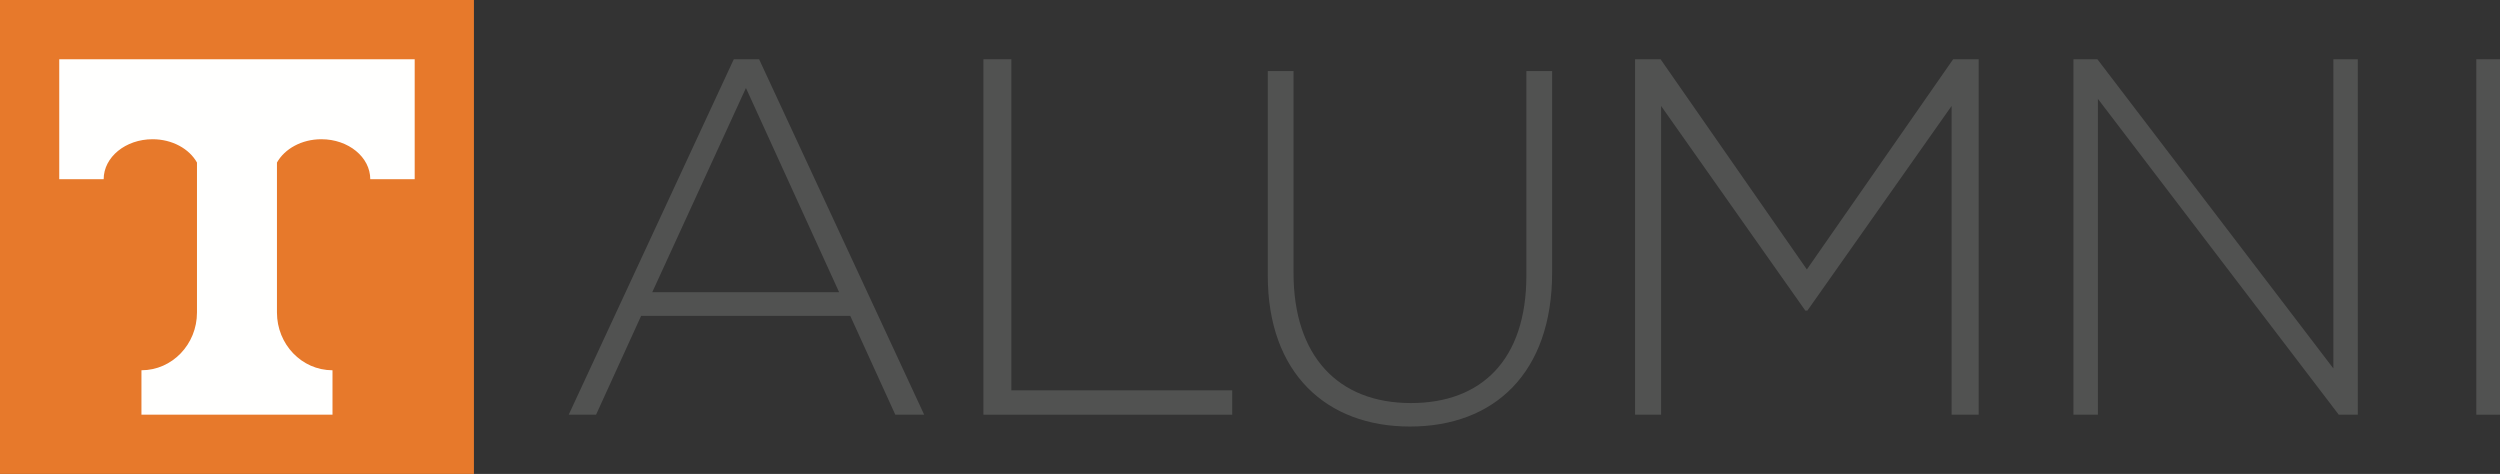 <?xml version="1.0" encoding="UTF-8"?>
<svg xmlns="http://www.w3.org/2000/svg" xmlns:xlink="http://www.w3.org/1999/xlink" width="211px" height="40px" viewBox="0 0 211 40" version="1.1">
  <rect x="0" y="0" width="211" height="40" fill="#333333" stroke="none"/>
  <!-- Generator: Sketch 64 (93537) - https://sketch.com -->
  <title>logo</title>
  <desc>Created with Sketch.</desc>
  <g id="Symbols" stroke="none" stroke-width="1" fill="none" fill-rule="evenodd">
    <g id="Header-fixed" transform="translate(-150, -27)">
      <g id="Header" transform="translate(0, 1)">
        <g transform="translate(0, -1)" id="logo">
          <g transform="translate(150, 27)">
            <polygon id="Fill-1" fill="#E7792B" points="0 40 40 40 40 0 0 0"></polygon>
            <path d="M35,5 L35,15.126 L31.25,15.126 C31.25,13.261 29.404,11.751 27.125,11.751 C25.461,11.751 24.027,12.557 23.375,13.72 L23.375,26.375 C23.375,29.064 25.468,31.244 28.051,31.25 L28.063,31.25 L28.063,35 L11.938,35 L11.938,31.25 L11.949,31.25 C14.532,31.244 16.625,29.064 16.625,26.375 L16.625,13.72 C15.973,12.557 14.54,11.751 12.875,11.751 C10.597,11.751 8.75,13.261 8.75,15.126 L5,15.126 L5,5 L35,5" id="Fill-3" fill="#FFFFFE"></path>
            <path d="M55.051,24.66 L62.957,7.425 L70.821,24.66 L55.051,24.66 Z M61.932,5 L48,35 L50.308,35 L54.111,26.659 L71.761,26.659 L75.564,35 L78,35 L64.068,5 L61.932,5 L61.932,5 Z" id="Fill-4" fill="#515251"></path>
            <polyline id="Fill-5" fill="#515251" points="85.359 5 83 5 83 35 104 35 104 32.943 85.359 32.943 85.359 5"></polyline>
            <path d="M128.826,23.258 C128.826,30.39 125.021,34.018 119.083,34.018 C112.895,34.018 109.174,30.008 109.174,23.046 L109.174,6 L107,6 L107,23.258 C107,31.527 111.976,36 118.999,36 C126.108,36 131,31.487 131,23.004 L131,6 L128.826,6 L128.826,23.258" id="Fill-6" fill="#515251"></path>
            <polyline id="Fill-7" fill="#515251" points="152.499 22.742 140.152 5 138 5 138 35 140.197 35 140.197 8.943 152.369 26.215 152.543 26.215 164.715 8.943 164.715 35 167 35 167 5 164.846 5 152.499 22.742"></polyline>
            <polyline id="Fill-8" fill="#515251" points="196.938 31.1 177.02 5 175 5 175 35 177.062 35 177.062 8.343 197.391 35 199 35 199 5 196.938 5 196.938 31.1"></polyline>
            <polygon id="Fill-9" fill="#515251" points="209 35 211 35 211 5 209 5"></polygon>
          </g>
        </g>
      </g>
    </g>
  </g>
</svg>
